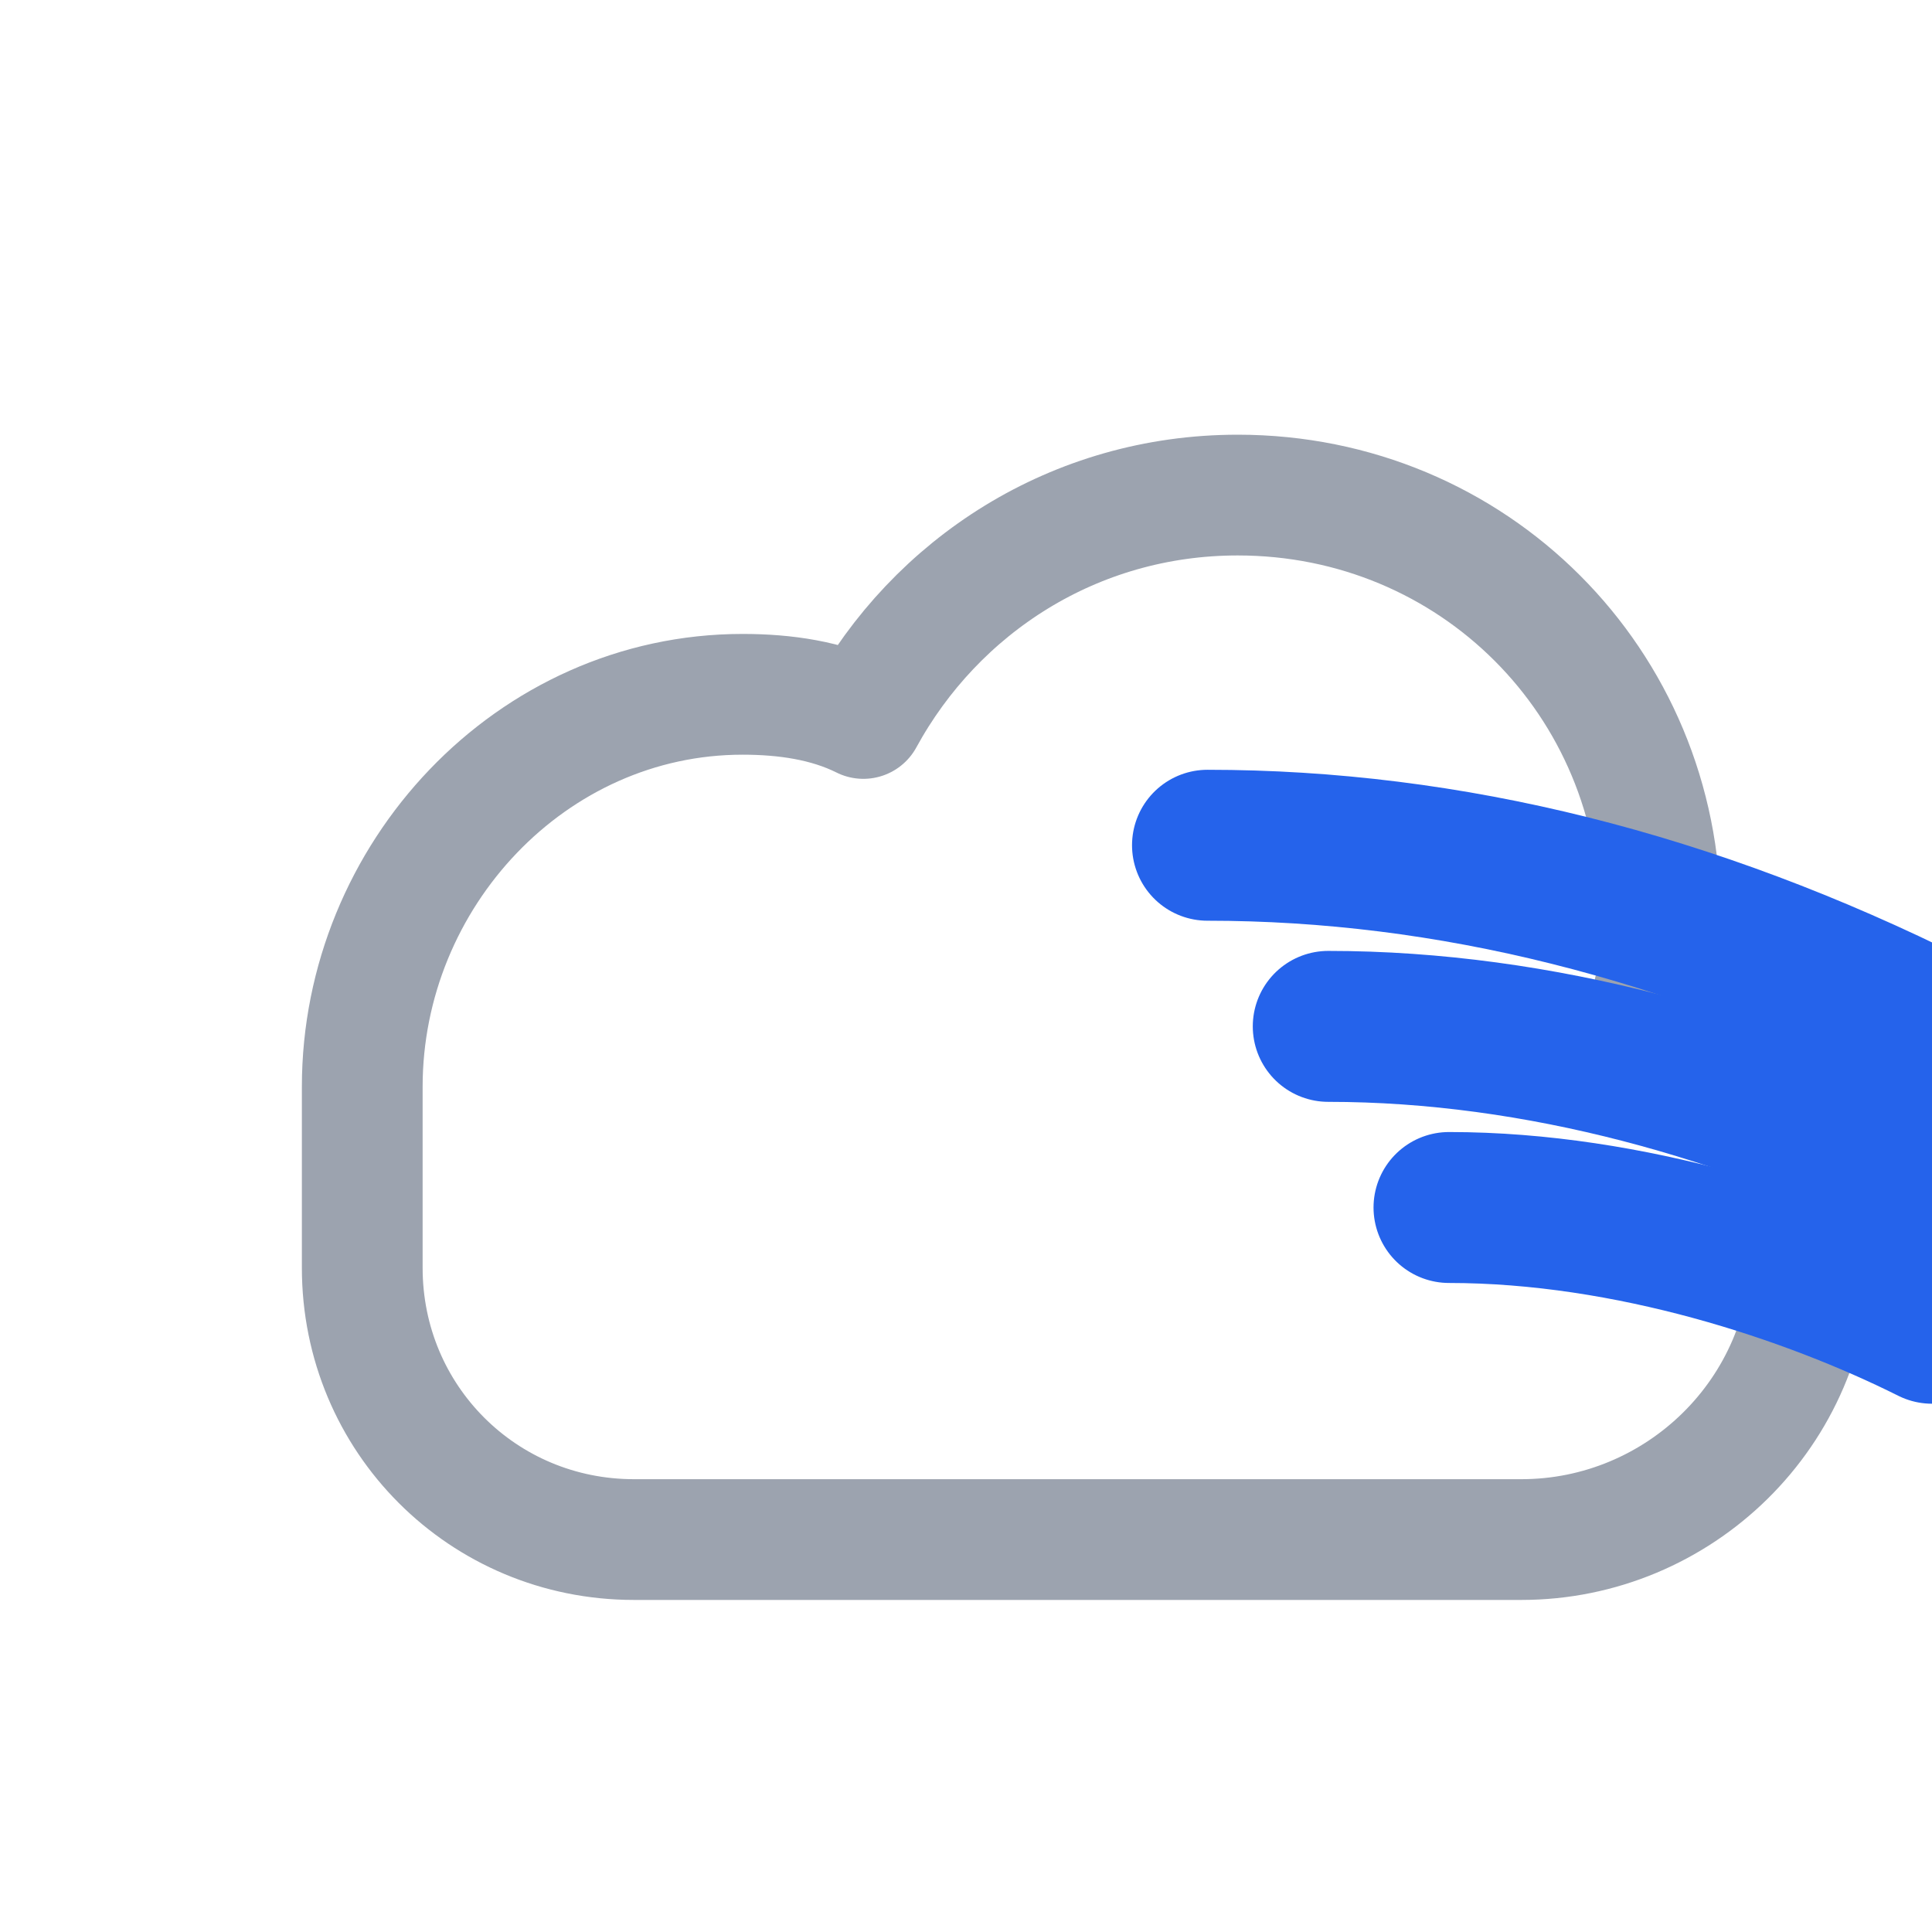 <svg width="32" height="32" viewBox="0 0 32 32" xmlns="http://www.w3.org/2000/svg">
  <style>
    .cloud-stroke { stroke: #9ca3af; }
    .flow-stroke { stroke: #2563eb; }
    @media (prefers-color-scheme: dark) {
      .cloud-stroke { stroke: #d1d5db; }
      .flow-stroke { stroke: #60a5fa; }
    }
  </style>
  
  <!-- Cloud outline shape -->
  <path d="M6 18c0-3.5 2.8-6.5 6.3-6.5 0.7 0 1.4 0.1 2 0.4 1.2-2.2 3.5-3.7 6.2-3.7 3.9 0 7 3.1 7 7 0 0.4 0 0.8-0.1 1.2 1.5 0.8 2.6 2.4 2.6 4.3 0 2.7-2.2 4.8-4.8 4.8H10.5c-2.5 0-4.5-2-4.5-4.5z" 
        fill="none" 
        class="cloud-stroke"
        stroke-width="2" 
        stroke-linejoin="round"/>
  
  <!-- Blue flowing lines -->
  <path d="M20 14c4 0 8 1 12 3" class="flow-stroke" stroke-width="2.5" fill="none" stroke-linecap="round"/>
  <path d="M22 17c3.5 0 7 1 10 2.5" class="flow-stroke" stroke-width="2.5" fill="none" stroke-linecap="round"/>
  <path d="M24 20c3 0 6 1 8 2" class="flow-stroke" stroke-width="2.5" fill="none" stroke-linecap="round"/>
</svg>
